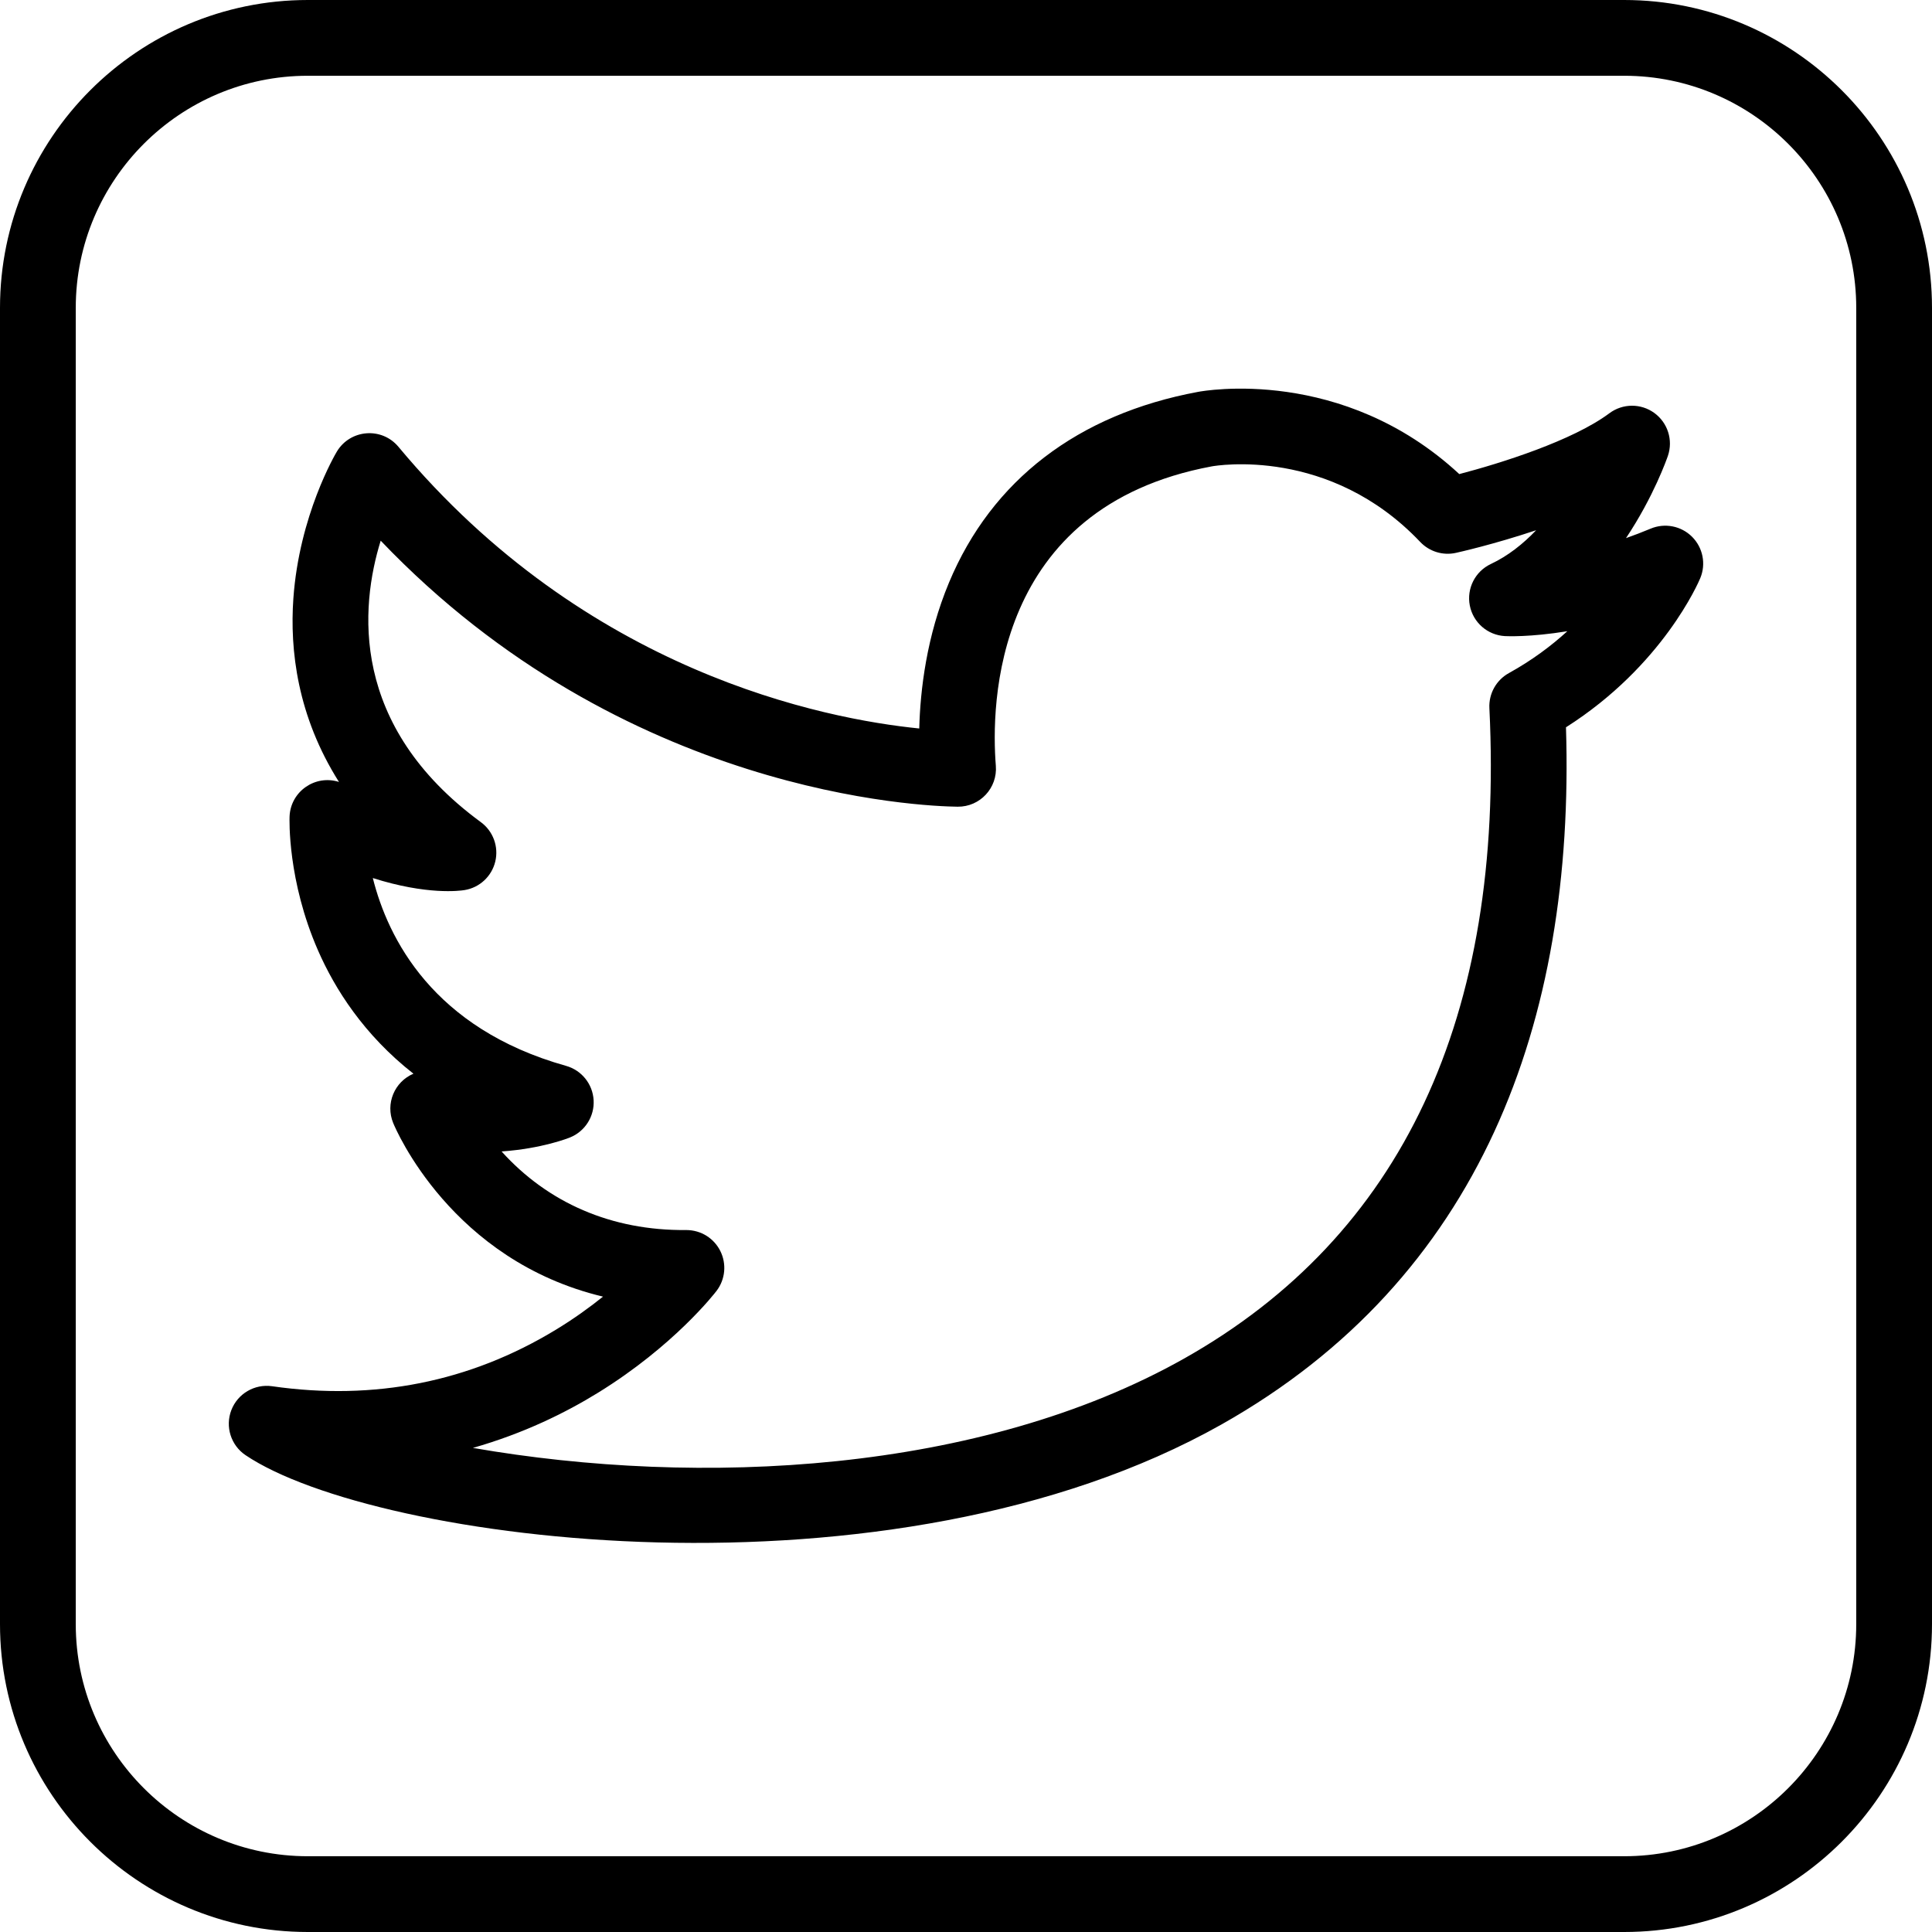 <?xml version="1.0" encoding="UTF-8"?>
<!DOCTYPE svg PUBLIC '-//W3C//DTD SVG 1.0//EN'
          'http://www.w3.org/TR/2001/REC-SVG-20010904/DTD/svg10.dtd'>
<svg height="510.0" preserveAspectRatio="xMidYMid meet" version="1.0" viewBox="1.0 1.0 510.0 510.0" width="510.0" xmlns="http://www.w3.org/2000/svg" xmlns:xlink="http://www.w3.org/1999/xlink" zoomAndPan="magnify"
><g
  ><g id="change1_1"
    ><path d="M429.74,511H82.26C37.453,511,1,474.547,1,429.74V82.26C1,37.453,37.453,1,82.26,1h347.48C474.547,1,511,37.453,511,82.26 v347.48C511,474.547,474.547,511,429.74,511z M82.26,21C48.481,21,21,48.481,21,82.26v347.48C21,463.519,48.481,491,82.26,491 h347.48c33.778,0,61.26-27.481,61.26-61.26V82.26C491,48.481,463.519,21,429.74,21H82.26z"
      /><path d="M65.809,385.121c-3.865-2.607-5.416-7.54-3.738-11.89c1.679-4.352,6.14-6.958,10.755-6.3 c27.005,3.887,52.202-1.126,74.883-14.902c4.777-2.902,8.943-5.913,12.471-8.751c-40.021-9.552-54.691-44.139-55.391-45.844 c-2.09-5.094,0.339-10.881,5.352-13.003c-13.087-10.262-20.738-22.361-25.193-32.543c-8.08-18.463-7.536-34.666-7.509-35.347 c0.263-6.613,6.766-11.139,13.044-9.125C79.464,190,77.485,172.522,78.44,158.992c1.552-21.974,11.075-38.103,11.479-38.778 c3.525-5.887,11.84-6.571,16.263-1.265c49.598,59.519,112.325,71.822,137.478,74.354c0.261-10.172,1.932-24.338,7.857-38.525 c11.29-27.029,34.014-44.433,65.714-50.329c1.561-0.298,38.13-6.876,68.983,21.697c10.9-2.845,29.921-8.812,39.622-16.057 c3.514-2.623,8.326-2.652,11.869-0.072c3.544,2.58,4.995,7.168,3.577,11.317c-0.258,0.755-3.747,10.75-11.058,21.715 c2.104-0.74,4.28-1.571,6.521-2.506c3.735-1.56,8.052-0.712,10.92,2.153c2.867,2.864,3.722,7.175,2.165,10.917 c-0.414,0.995-9.852,23.116-35.451,39.375c2.432,77.984-22.692,145.584-90.953,184.045 C236.001,426.296,99.857,408.084,65.809,385.121z M125.833,383.211c59.874,10.402,133.884,6.764,187.776-23.604 c57.438-32.364,84.539-90.129,80.553-171.689c-0.187-3.813,1.814-7.4,5.157-9.244c6.107-3.37,11.211-7.212,15.418-11.05 c-9.857,1.608-16.025,1.316-16.474,1.291c-4.574-0.25-8.394-3.576-9.27-8.072s1.414-9.013,5.56-10.962 c4.544-2.137,8.529-5.322,11.955-8.914c-11.19,3.741-20.458,5.816-21.191,5.978c-3.423,0.757-6.998-0.337-9.412-2.882 c-23.915-25.212-53.761-20.178-55.02-19.951c-57.912,10.771-58.275,63.221-57.008,79.039c0.467,5.826-4.158,10.862-10.085,10.799 c-9.245-0.109-88.192-3.057-152.297-70.223c-5.402,17.441-8.307,48.812,26.438,74.3c3.247,2.382,4.749,6.479,3.809,10.396 c-0.939,3.917-4.136,6.887-8.11,7.537c-1.229,0.2-9.943,1.363-24.217-3.177c3.991,15.921,15.864,39.719,51.006,49.58 c4.112,1.154,7.038,4.793,7.281,9.057c0.244,4.265-2.247,8.213-6.202,9.829c-0.446,0.182-7.394,2.955-18.092,3.708 c12.194,13.513,28.961,20.938,48.716,20.744c4.039,0,7.395,2.276,9.021,5.532c1.705,3.414,1.318,7.501-0.997,10.534 c-0.446,0.586-11.167,14.473-31.268,26.872C150.33,373.914,139.231,379.399,125.833,383.211z"
    /></g
  ></g
></svg
>
